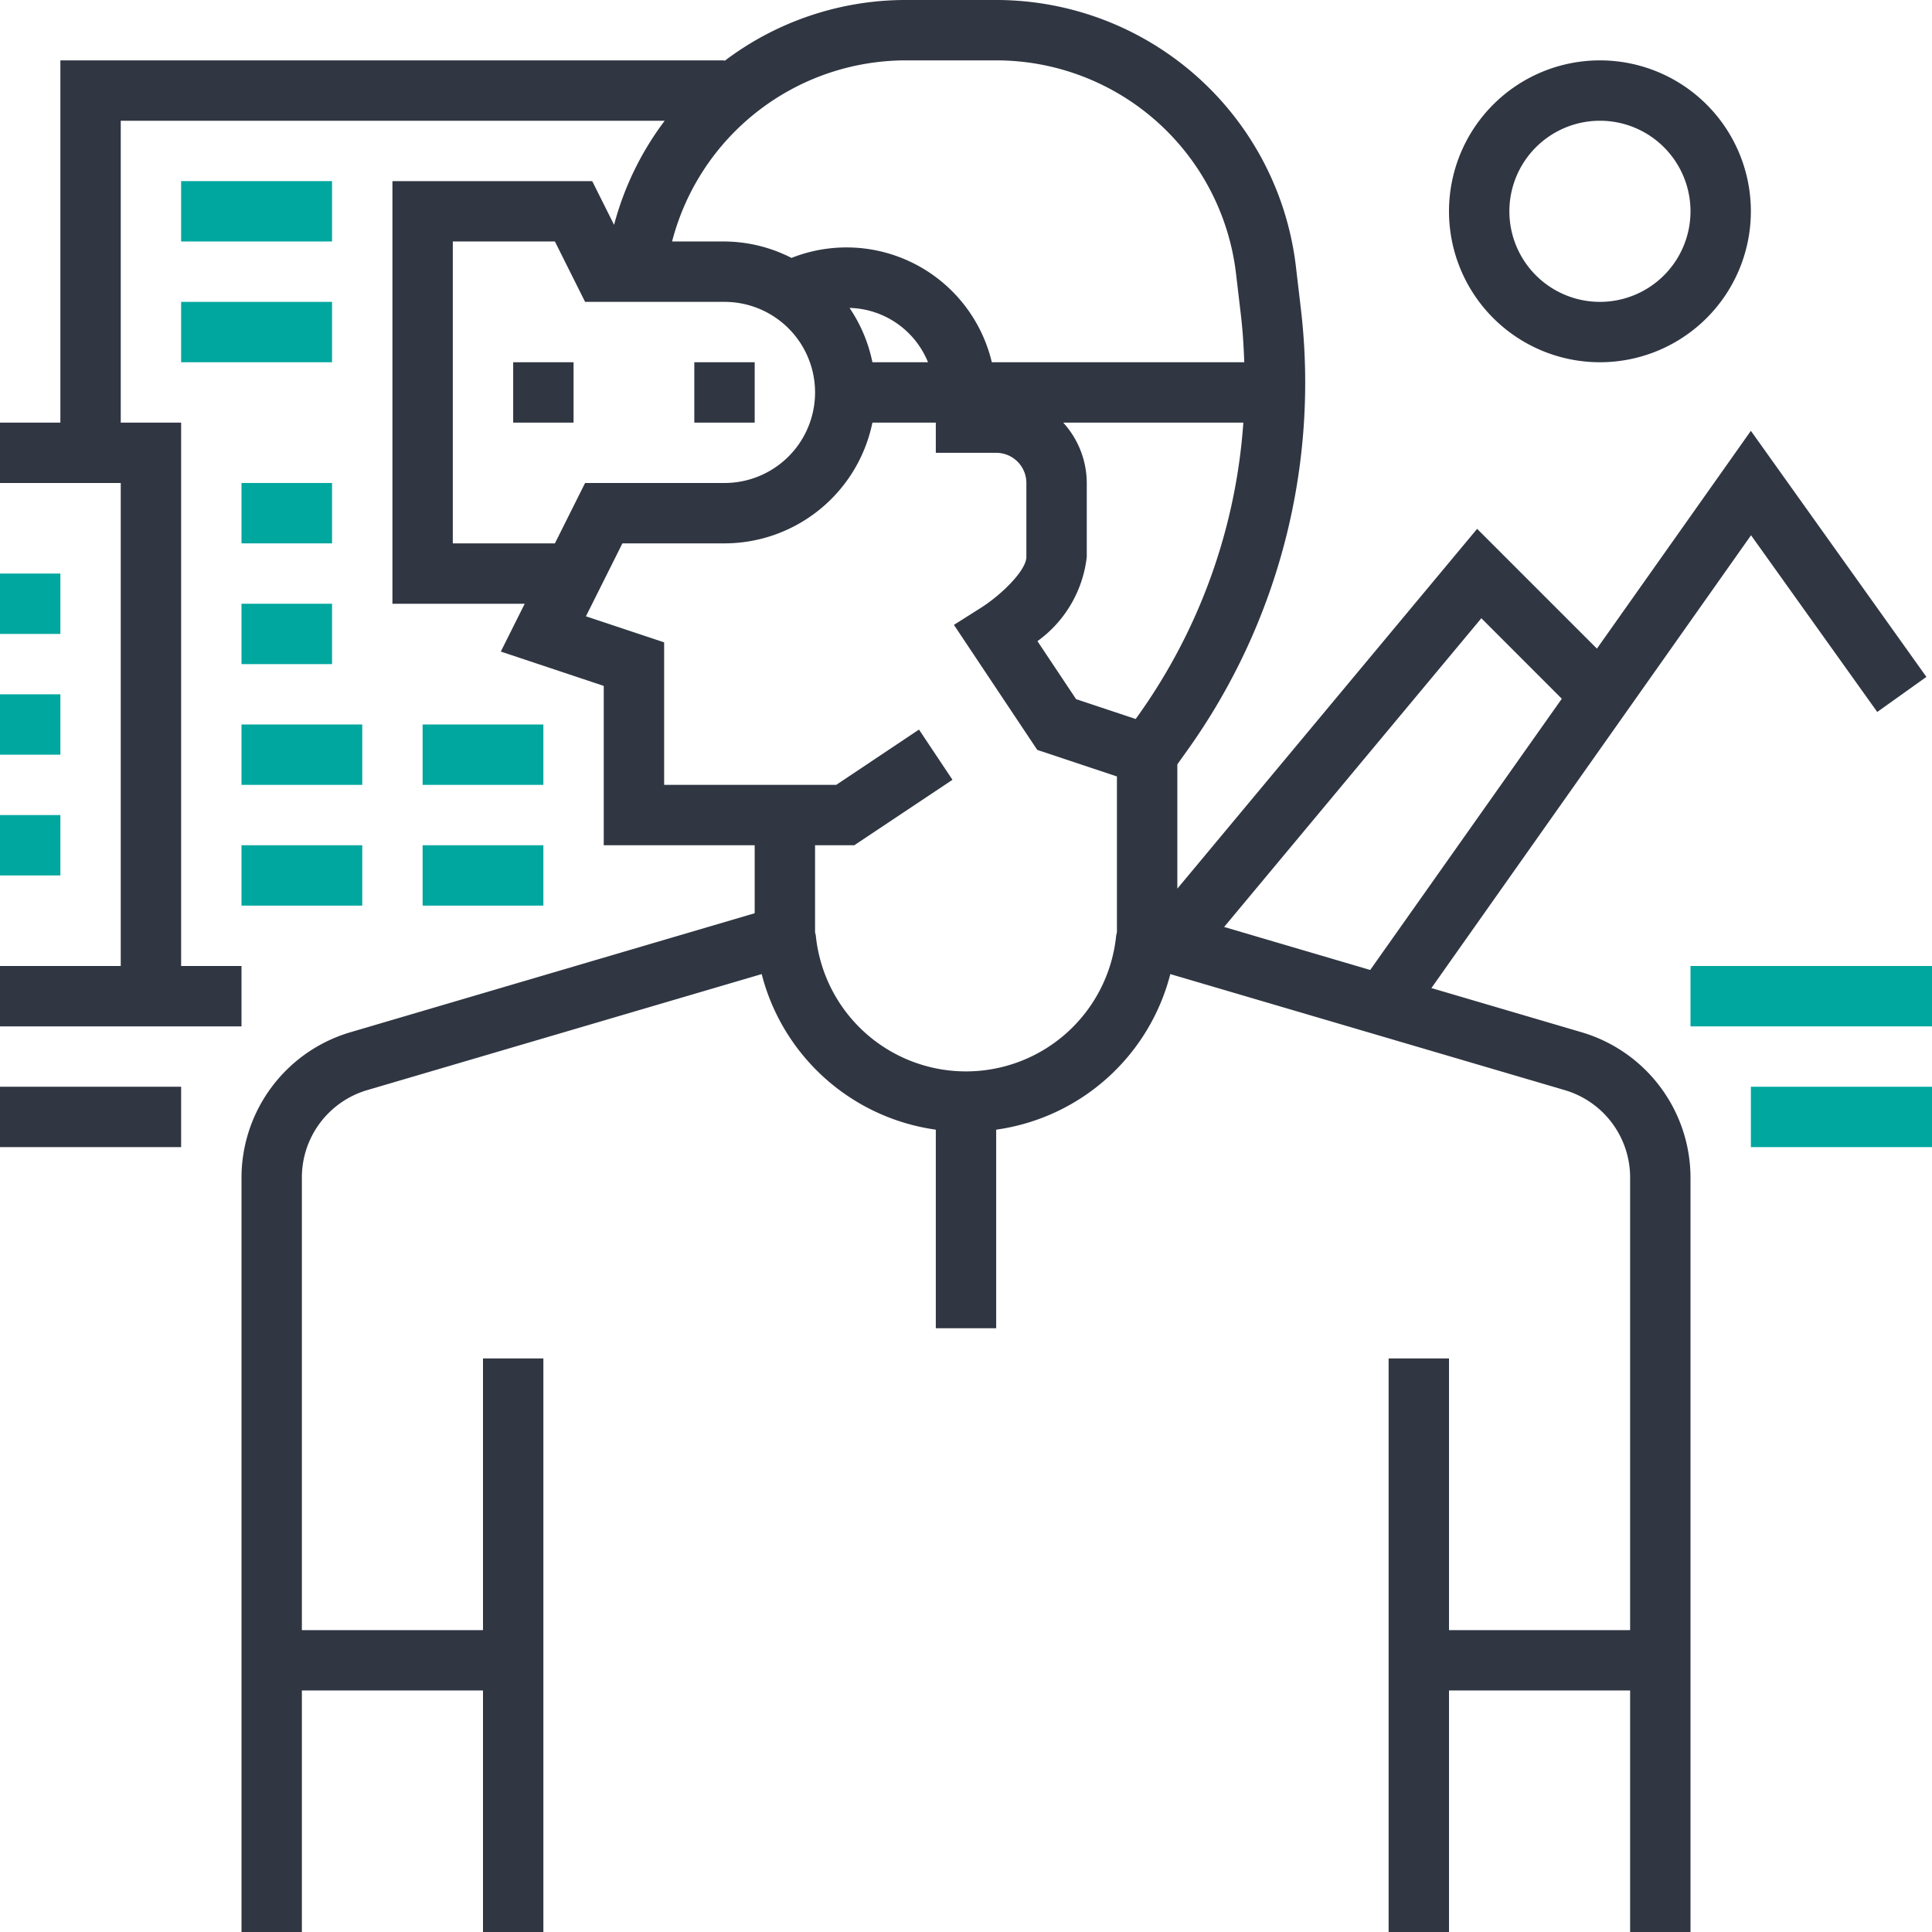 <svg xmlns="http://www.w3.org/2000/svg" width="300" height="300" viewBox="0 0 300 300">
  <g id="augmented-reality_1_" data-name="augmented-reality (1)" transform="translate(0 -0.001)">
    <path id="Path_11" data-name="Path 11" d="M136,96h9.375v9.375H136Zm0,0" transform="translate(-56.313 -39.75)" fill="#303642"/>
    <path id="Path_12" data-name="Path 12" d="M184,96h9.375v9.375H184Zm0,0" transform="translate(-76.188 -39.75)" fill="#303642"/>
    <path id="Path_13" data-name="Path 13" d="M48,48H71.437v9.375H48Zm0,0" transform="translate(-19.875 -19.875)" fill="#00a79f"/>
    <path id="Path_14" data-name="Path 14" d="M48,80H71.437v9.375H48Zm0,0" transform="translate(-19.875 -33.125)" fill="#00a79f"/>
    <path id="Path_15" data-name="Path 15" d="M64,224H82.75v9.375H64Zm0,0" transform="translate(-26.5 -92.75)" fill="#00a79f"/>
    <path id="Path_16" data-name="Path 16" d="M112,224h18.75v9.375H112Zm0,0" transform="translate(-46.375 -92.75)" fill="#00a79f"/>
    <path id="Path_17" data-name="Path 17" d="M64,192H82.75v9.375H64Zm0,0" transform="translate(-26.5 -79.5)" fill="#00a79f"/>
    <path id="Path_18" data-name="Path 18" d="M64,160H78.062v9.375H64Zm0,0" transform="translate(-26.5 -66.25)" fill="#00a79f"/>
    <path id="Path_19" data-name="Path 19" d="M64,128H78.062v9.375H64Zm0,0" transform="translate(-26.5 -53)" fill="#00a79f"/>
    <path id="Path_20" data-name="Path 20" d="M112,192h18.75v9.375H112Zm0,0" transform="translate(-46.375 -79.5)" fill="#00a79f"/>
    <path id="Path_21" data-name="Path 21" d="M0,288H28.125v9.375H0Zm0,0" transform="translate(0 -119.25)" fill="#303642"/>
    <path id="Path_22" data-name="Path 22" d="M464,288h28.125v9.375H464Zm0,0" transform="translate(-192.125 -119.25)" fill="#00a79f"/>
    <path id="Path_23" data-name="Path 23" d="M448,256h37.5v9.375H448Zm0,0" transform="translate(-185.5 -106)" fill="#00a79f"/>
    <path id="Path_24" data-name="Path 24" d="M0,216H9.375v9.375H0Zm0,0" transform="translate(0 -89.437)" fill="#00a79f"/>
    <path id="Path_25" data-name="Path 25" d="M0,184H9.375v9.375H0Zm0,0" transform="translate(0 -76.187)" fill="#00a79f"/>
    <path id="Path_26" data-name="Path 26" d="M0,152H9.375v9.375H0Zm0,0" transform="translate(0 -62.937)" fill="#00a79f"/>
    <path id="Path_27" data-name="Path 27" d="M407.438,62.875A23.437,23.437,0,1,0,384,39.437,23.439,23.439,0,0,0,407.438,62.875Zm0-37.5a14.062,14.062,0,1,1-14.062,14.062A14.063,14.063,0,0,1,407.438,25.375Zm0,0" transform="translate(-159 -6.625)" fill="#303642"/>
    <path id="Path_28" data-name="Path 28" d="M245.677,160.314l-23.41-6.887L271.9,83.114l19.6,27.441,7.631-5.447L271.875,66.9l-23.907,33.82-18.6-18.6-46.552,55.87v-19.3l1.508-2.113a98.188,98.188,0,0,0,17.663-68.719l-.758-6.454A46.876,46.876,0,0,0,154.687,0H140.625A46.586,46.586,0,0,0,112.5,9.465V9.376H9.375v56.25H0V75H18.75v75H0v9.375H37.5V150H28.125V65.626H18.75V18.751h84.464a46.661,46.661,0,0,0-7.862,16.164L91.96,28.126H60.937V93.751h20.54l-3.712,7.425,15.985,5.331v24.744h23.437v10.556L54.322,160.314A23.574,23.574,0,0,0,37.5,182.781V300h9.375V262.5H75V300h9.375V210.938H75v42.187H46.875V182.781a14.139,14.139,0,0,1,10.091-13.49l61.308-18.034a32.566,32.566,0,0,0,27.038,24.158v30.835h9.375V175.416a32.566,32.566,0,0,0,27.038-24.158l61.308,18.034a14.139,14.139,0,0,1,10.091,13.49v70.345H225V210.938h-9.375V300H225V262.5h28.125V300H262.5V182.781a23.574,23.574,0,0,0-16.823-22.467ZM140.625,9.375h14.063a37.5,37.5,0,0,1,37.241,33.117l.76,6.459c.286,2.433.433,4.871.52,7.3h-39.2a23.194,23.194,0,0,0-31.105-16.2A23.127,23.127,0,0,0,112.5,37.5h-8.141A37.536,37.536,0,0,1,140.625,9.375ZM144.1,56.25h-8.631a23.4,23.4,0,0,0-3.552-8.437A13.519,13.519,0,0,1,144.1,56.25ZM86.165,84.375H70.312V37.5H86.165l4.688,9.375H112.5A14.062,14.062,0,1,1,112.5,75H90.852Zm87.272,60.379-.112.469a23.438,23.438,0,0,1-46.651,0l-.112-.439V131.25h6.093L147.9,121.088l-5.2-7.8-12.852,8.588h-26.72V99.745L90.985,95.7l5.663-11.325H112.5a23.478,23.478,0,0,0,22.968-18.75h9.844v4.688h9.375A4.688,4.688,0,0,1,159.375,75V86.486c0,2.032-3.783,5.839-7.171,7.967l-4.079,2.579,12.941,19.414,12.371,4.122Zm3.282-33.627-.371.52-9.254-3.083-6-9.006a18.723,18.723,0,0,0,7.658-13.071V75a13.98,13.98,0,0,0-3.655-9.375h27.969a88.906,88.906,0,0,1-16.344,45.5Zm13.362,32.812L230.024,96,242.516,108.5l-29.75,42.117Zm0,0" fill="#303642"/>
  </g>
</svg>
